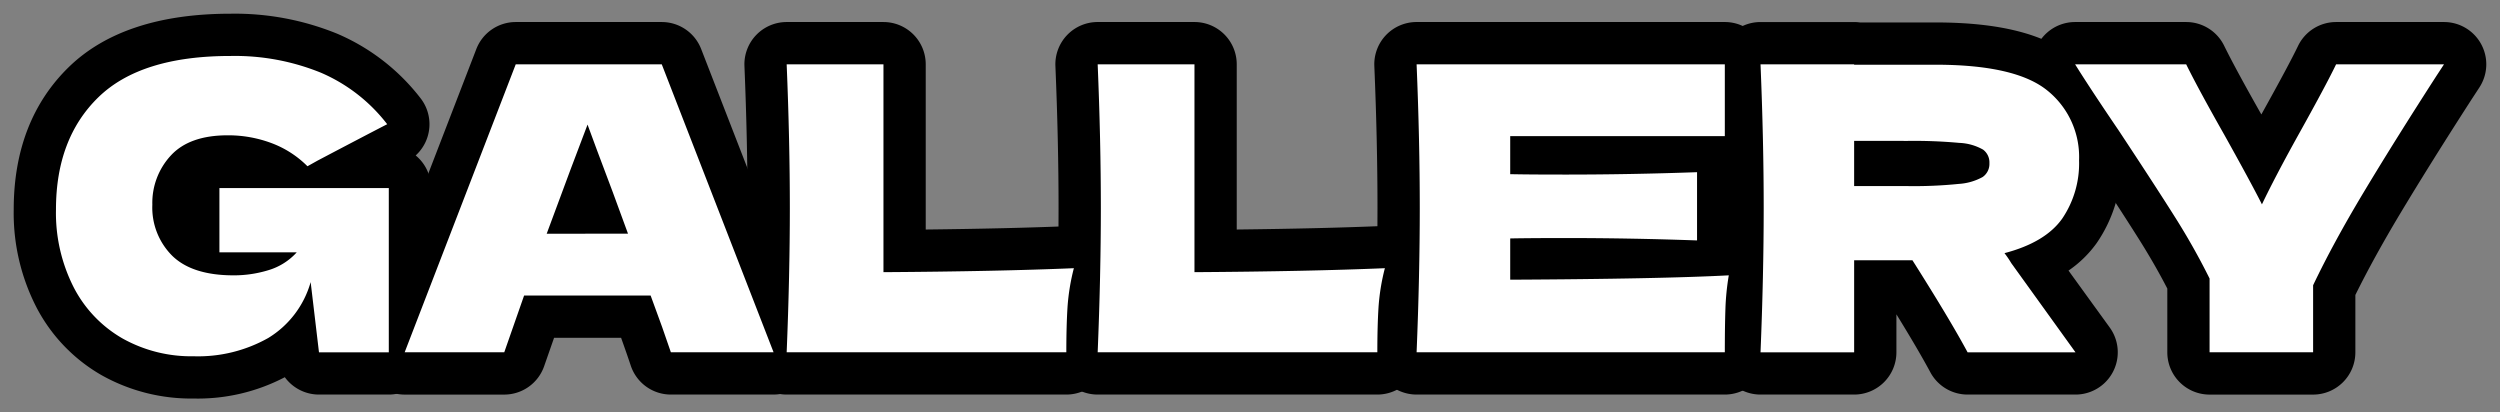 <svg id="グループ_14184" data-name="グループ 14184" xmlns="http://www.w3.org/2000/svg" xmlns:xlink="http://www.w3.org/1999/xlink" width="325.312" height="53.643" viewBox="0 0 325.312 53.643">
  <rect x="0" y="0" width="325.312" height="53.643" fill="#808080" stroke="none"/>
  <defs>
    <clipPath id="clip-path">
      <rect id="長方形_14448" data-name="長方形 14448" width="325.312" height="53.643" fill="none"/>
    </clipPath>
  </defs>
  <g id="グループ_14183" data-name="グループ 14183" transform="translate(0 0)" clip-path="url(#clip-path)">
    <path id="パス_35957" data-name="パス 35957" d="M28.211,0a35.282,35.282,0,0,1,13.9,2.609A27.191,27.191,0,0,1,52.93,10.985a5.5,5.5,0,0,1-.624,7.459,5.489,5.489,0,0,1,2,4.245v21.37a5.5,5.5,0,0,1-5.5,5.5H39.723a5.5,5.5,0,0,1-4.445-2.26,24.426,24.426,0,0,1-11.866,2.776,23.809,23.809,0,0,1-12-3.051,21.725,21.725,0,0,1-8.475-8.857A26.823,26.823,0,0,1,0,25.475C0,17.8,2.419,11.562,7.188,6.924,11.918,2.329,18.991,0,28.211,0ZM23.858,39.071a14.172,14.172,0,0,1-7.039-3.608,14.384,14.384,0,0,1-4.276-10.606,14.639,14.639,0,0,1,3.9-10.174A12.663,12.663,0,0,1,20.011,12a12.213,12.213,0,0,0-5.156,2.811C12.262,17.334,11,20.823,11,25.475a16,16,0,0,0,1.657,7.543A10.75,10.75,0,0,0,16.88,37.48a12.8,12.8,0,0,0,6.532,1.595Q23.637,39.075,23.858,39.071ZM38.892,13.242q-.533-.276-1.094-.515l-.129-.055q.563.3,1.1.633Zm4.416,14.947H41.53a5.506,5.506,0,0,1,.8,2.654,5.514,5.514,0,0,1,.979,1.17Z" transform="translate(1.784 1.784)"/>
    <path id="パス_35958" data-name="パス 35958" d="M87.765,49.293H74.4a5.5,5.5,0,0,1-5.217-3.76q-.53-1.588-1.259-3.622H59.2l-1.293,3.7a5.5,5.5,0,0,1-5.192,3.685H39.76a5.5,5.5,0,0,1-5.132-7.479L49.083,4.339A5.5,5.5,0,0,1,54.214.818h19a5.5,5.5,0,0,1,5.127,3.509L92.892,41.8a5.5,5.5,0,0,1-5.127,7.491Zm-9.457-11h1.421L69.445,11.818h-.914q.1.215.185.442l1.238,3.356c1.368,3.587,2.72,7.228,4.039,10.872A5.5,5.5,0,0,1,73.53,31.2a5.5,5.5,0,0,1,3.39,3.292Q77.684,36.551,78.308,38.293Zm-30.532,0h1.037l1.293-3.7A5.5,5.5,0,0,1,53.532,31.2a5.5,5.5,0,0,1-.451-4.749q3.525-9.544,5.342-14.265.073-.189.158-.37h-.594Z" transform="translate(12.897 2.049)"/>
    <path id="パス_35959" data-name="パス 35959" d="M113.685,49.293H77.294a5.5,5.5,0,0,1-5.5-5.726q.406-9.892.409-18.511T71.8,6.544a5.5,5.5,0,0,1,5.5-5.726H89.889a5.5,5.5,0,0,1,5.5,5.5v21.5q11.19-.13,19.045-.461A5.5,5.5,0,0,1,120,34.206a22.22,22.22,0,0,0-.667,4.054q-.146,2.281-.144,5.534A5.5,5.5,0,0,1,113.685,49.293Zm-30.69-11h4.449a5.5,5.5,0,0,1-3.055-4.927V11.818H82.995q.212,6.951.212,13.238T82.995,38.293Z" transform="translate(25.071 2.049)"/>
    <path id="パス_35960" data-name="パス 35960" d="M144.243,49.293H107.852a5.5,5.5,0,0,1-5.5-5.726q.406-9.892.409-18.511t-.409-18.513a5.5,5.5,0,0,1,5.5-5.726h12.595a5.5,5.5,0,0,1,5.5,5.5v21.5q11.19-.13,19.045-.461a5.5,5.5,0,0,1,5.562,6.851,22.216,22.216,0,0,0-.667,4.054q-.146,2.282-.144,5.534A5.5,5.5,0,0,1,144.243,49.293Zm-30.69-11H118a5.5,5.5,0,0,1-3.055-4.927V11.818h-1.394q.212,6.951.212,13.238T113.553,38.293Z" transform="translate(34.983 2.049)"/>
    <path id="パス_35961" data-name="パス 35961" d="M179.295,49.293H139.188a5.5,5.5,0,0,1-5.5-5.726q.406-9.894.409-18.513t-.409-18.511a5.5,5.5,0,0,1,5.5-5.726h40.107a5.5,5.5,0,0,1,5.5,5.5v9.343a5.5,5.5,0,0,1-3.613,5.168v7.623a5.5,5.5,0,0,1,4.051,6.252,27.065,27.065,0,0,0-.363,3.626q-.075,2.17-.075,5.463A5.5,5.5,0,0,1,179.295,49.293Zm-34.406-11h2.65l-.048-.047a5.5,5.5,0,0,1-1.621-3.9V28.979A5.489,5.489,0,0,1,147.8,24.8a5.489,5.489,0,0,1-1.927-4.182V15.661a5.482,5.482,0,0,1,1.566-3.843h-2.546q.212,6.95.212,13.237T144.889,38.293Z" transform="translate(45.147 2.049)"/>
    <path id="パス_35962" data-name="パス 35962" d="M213.965,49.293H199.924a5.5,5.5,0,0,1-4.846-2.9q-1.564-2.914-4.416-7.541v4.941a5.5,5.5,0,0,1-5.5,5.5H172.98a5.5,5.5,0,0,1-5.5-5.726q.406-9.892.409-18.511t-.409-18.511a5.5,5.5,0,0,1,5.5-5.726h12.181a5.55,5.55,0,0,1,.757.052h9.825c8.33,0,14.226,1.5,18.024,4.586A16.61,16.61,0,0,1,219.93,18.81a18.225,18.225,0,0,1-3.206,10.766,14.684,14.684,0,0,1-3.668,3.584l5.373,7.419a5.5,5.5,0,0,1-4.463,8.714Zm-10.817-11h.079l-.411-.571Zm-24.467,0h.981V31.818a5.5,5.5,0,0,1,2.861-4.827,5.5,5.5,0,0,1-2.861-4.827V16.281a5.493,5.493,0,0,1,2.283-4.462h-3.264q.212,6.95.212,13.237T178.681,38.293Zm17.58-10.708a5.5,5.5,0,0,1,1.134,1.289q1.456,2.3,2.686,4.3a5.846,5.846,0,0,1-.092-3.5,10.125,10.125,0,0,1,1.345-2.657c-.578.13-1.2.237-1.879.322Q198.173,27.5,196.261,27.585Zm9.282-14.328a7.512,7.512,0,0,1,2.721,5.915,7.655,7.655,0,0,1-2.063,5.31,4.565,4.565,0,0,0,1.548-1.264,7.406,7.406,0,0,0,1.182-4.407,5.665,5.665,0,0,0-2.1-4.816A5.445,5.445,0,0,0,205.542,13.257Z" transform="translate(56.108 2.05)"/>
    <path id="パス_35963" data-name="パス 35963" d="M203.889.818h14.454a5.5,5.5,0,0,1,4.936,3.074q1.487,3.026,4.846,8.951l.121-.218q3.445-6.19,4.647-8.684a5.5,5.5,0,0,1,4.96-3.123h14.041a5.5,5.5,0,0,1,4.6,8.516l-.981,1.5q-5.432,8.43-9.355,14.965-3.4,5.677-5.8,10.536v7.462a5.5,5.5,0,0,1-5.5,5.5H221.388a5.5,5.5,0,0,1-5.5-5.5V35.5q-1.6-3.1-3.647-6.357-2.557-4.063-7.26-11.171c-2.494-3.668-4.426-6.6-5.761-8.748A5.5,5.5,0,0,1,203.889.818Zm11.1,11H214.1l.019.028q3.489,5.272,5.8,8.871-.614-1.112-1.32-2.379Q216.435,14.525,214.992,11.818Zm26.851,0h-.625q-1.3,2.463-3.36,6.156-.939,1.688-1.757,3.207.308-.52.623-1.045Q239.021,16.309,241.843,11.818ZM229.36,38.293V35.07A5.5,5.5,0,0,1,229.9,32.7q.96-2.015,2.1-4.177a5.5,5.5,0,0,1-7.158.362q.785,1.449,1.486,2.868a5.5,5.5,0,0,1,.569,2.435v4.1Z" transform="translate(66.133 2.049)"/>
    <path id="パス_35964" data-name="パス 35964" d="M26.767,22.689H48.808v21.37H39.723l-1.083-9.137A12.477,12.477,0,0,1,33.116,42.2a18.6,18.6,0,0,1-9.7,2.375,18.3,18.3,0,0,1-9.267-2.323A16.236,16.236,0,0,1,7.8,35.593,21.307,21.307,0,0,1,5.5,25.475q0-9.237,5.523-14.608T28.211,5.5A29.707,29.707,0,0,1,39.955,7.668,21.656,21.656,0,0,1,48.6,14.379q-2.322,1.188-9.085,4.749l-1.29.722a13.052,13.052,0,0,0-4.7-3.02,16.03,16.03,0,0,0-5.678-1.007q-4.956,0-7.382,2.608a9.071,9.071,0,0,0-2.426,6.426,8.857,8.857,0,0,0,2.606,6.659q2.606,2.529,7.975,2.53a15.336,15.336,0,0,0,4.516-.671,8.055,8.055,0,0,0,3.692-2.323H26.767Z" transform="translate(1.784 1.784)" fill="#fff"/>
    <path id="パス_35965" data-name="パス 35965" d="M74.4,43.793q-.981-2.942-2.632-7.382H55.3l-2.581,7.382H39.76L54.214,6.318h19L87.765,43.793ZM68.822,28.359q-1.963-5.421-4.027-10.84l-1.238-3.356q-1.808,4.7-5.316,14.2Z" transform="translate(12.897 2.049)" fill="#fff"/>
    <path id="パス_35966" data-name="パス 35966" d="M89.889,33.367q14.969-.1,24.776-.517a27.7,27.7,0,0,0-.825,5.059q-.155,2.426-.155,5.884H77.294q.411-10.012.413-18.737T77.294,6.318H89.889Z" transform="translate(25.071 2.049)" fill="#fff"/>
    <path id="パス_35967" data-name="パス 35967" d="M120.447,33.367q14.969-.1,24.776-.517a27.7,27.7,0,0,0-.825,5.059q-.155,2.426-.155,5.884H107.852q.411-10.012.413-18.737t-.413-18.738h12.595Z" transform="translate(34.983 2.049)" fill="#fff"/>
    <path id="パス_35968" data-name="パス 35968" d="M151.369,34.347q19.615-.1,28.442-.568a32.556,32.556,0,0,0-.438,4.362q-.077,2.245-.078,5.652H139.188q.411-10.014.413-18.738t-.413-18.737h40.107v9.343H151.369v4.954q2.479.054,7.33.052,8.208,0,16.982-.31v8.88q-8.777-.312-16.982-.31-4.853,0-7.33.052Z" transform="translate(45.147 2.049)" fill="#fff"/>
    <path id="パス_35969" data-name="パス 35969" d="M212.235,26.4q-2.2,3.1-7.51,4.491a12.428,12.428,0,0,1,.878,1.291l8.362,11.613H199.924q-2.271-4.231-7.175-11.975h-7.587V43.793H172.98q.411-10.012.413-18.737T172.98,6.319h12.181v.052h10.582q10.427,0,14.556,3.355a11.088,11.088,0,0,1,4.131,9.085,12.794,12.794,0,0,1-2.194,7.587M185.161,16.281v5.884h6.969a57.3,57.3,0,0,0,6.634-.283,7.34,7.34,0,0,0,3.122-.9,2.071,2.071,0,0,0,.878-1.806,2.066,2.066,0,0,0-.826-1.756,6.821,6.821,0,0,0-3.1-.877,64.391,64.391,0,0,0-6.711-.258Z" transform="translate(56.108 2.05)" fill="#fff"/>
    <path id="パス_35970" data-name="パス 35970" d="M251.894,6.318l-.981,1.5q-5.523,8.57-9.472,15.151t-6.581,12.1v8.724H221.388v-9.6a89.429,89.429,0,0,0-4.491-7.975q-2.583-4.1-7.329-11.278-3.719-5.471-5.679-8.62h14.454q1.548,3.149,5.058,9.343,3.51,6.3,4.8,8.879,1.806-3.768,4.851-9.24,3.562-6.4,4.8-8.982Z" transform="translate(66.133 2.049)" fill="#fff"/>
  </g>
</svg>
